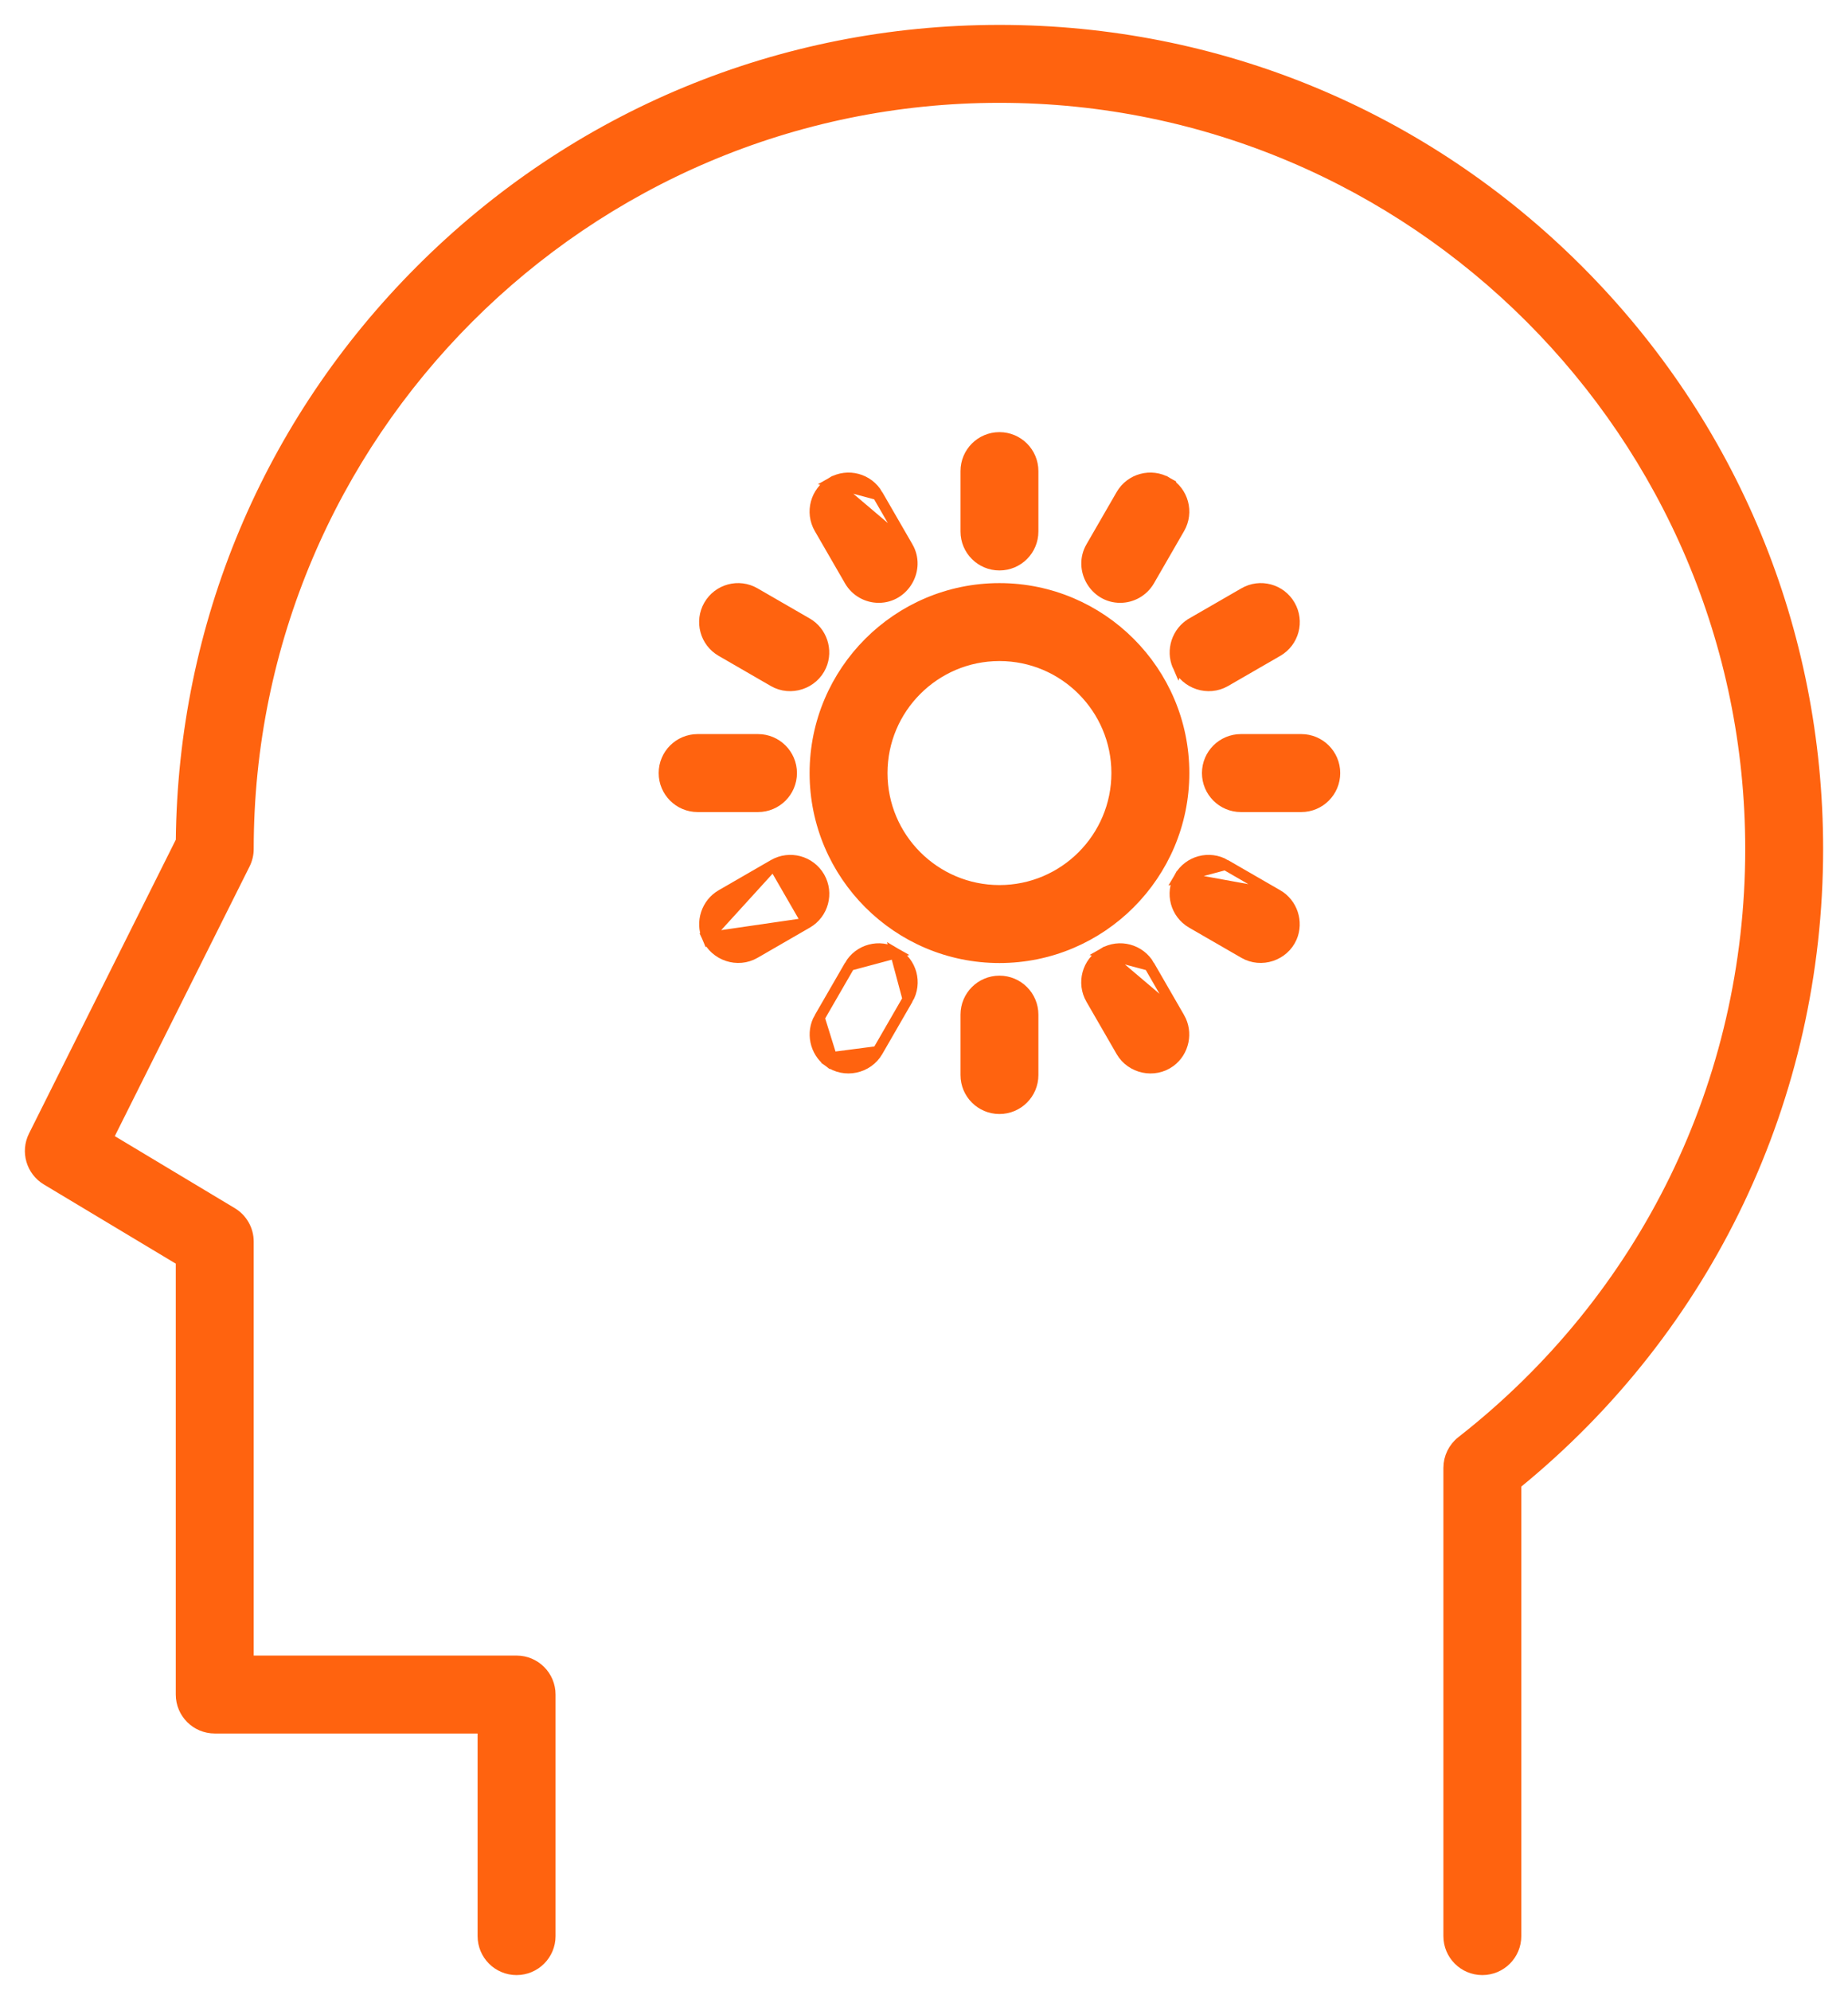 <svg width="52" height="56" viewBox="0 0 52 56" fill="none" xmlns="http://www.w3.org/2000/svg">
<path d="M44.406 7.594C40.056 3.245 34.273 0.85 28.123 0.85C21.973 0.85 16.19 3.245 11.841 7.594C7.545 11.89 5.155 17.585 5.097 23.651L0.95 31.946C0.729 32.389 0.886 32.926 1.309 33.181L5.096 35.453V47.656C5.096 48.179 5.52 48.602 6.043 48.602H13.589V54.45C13.589 54.973 14.013 55.396 14.535 55.396C15.058 55.396 15.482 54.973 15.482 54.45V47.656C15.482 47.133 15.058 46.71 14.535 46.71H6.989V34.917C6.989 34.585 6.814 34.277 6.529 34.106L3.034 32.009L6.889 24.3C6.954 24.169 6.989 24.024 6.989 23.877C6.989 12.223 16.47 2.742 28.123 2.742C39.776 2.742 49.258 12.223 49.258 23.877C49.258 30.426 46.295 36.497 41.128 40.536C40.899 40.716 40.765 40.991 40.765 41.282V54.45C40.765 54.973 41.188 55.396 41.711 55.396C42.234 55.396 42.657 54.973 42.657 54.45V41.737C48.061 37.34 51.15 30.856 51.15 23.877C51.15 17.727 48.755 11.943 44.406 7.594Z" fill="#FF630F" stroke="#FF630F" stroke-width="0.3"/>
<path d="M28.123 16.549C25.26 16.549 22.931 18.878 22.931 21.741C22.931 24.604 25.26 26.934 28.123 26.934C30.986 26.934 33.316 24.604 33.316 21.741C33.316 18.878 30.986 16.549 28.123 16.549ZM28.123 25.041C26.303 25.041 24.823 23.561 24.823 21.741C24.823 19.922 26.303 18.441 28.123 18.441C29.943 18.441 31.423 19.922 31.423 21.741C31.423 23.561 29.943 25.041 28.123 25.041Z" fill="#FF630F" stroke="#FF630F" stroke-width="0.3"/>
<path d="M29.069 13.249V13.249C29.069 12.726 28.646 12.303 28.123 12.303C27.6 12.303 27.177 12.726 27.177 13.249V14.947C27.177 15.47 27.6 15.893 28.123 15.893C28.646 15.893 29.069 15.47 29.069 14.947V13.249Z" fill="#FF630F" stroke="#FF630F" stroke-width="0.3"/>
<path d="M25.545 15.384L25.545 15.384C25.903 16.003 25.447 16.804 24.727 16.804C24.4 16.804 24.082 16.634 23.907 16.331L23.907 16.331L23.057 14.86L23.057 14.86C22.796 14.407 22.951 13.829 23.404 13.567L25.545 15.384ZM25.545 15.384L24.696 13.914M25.545 15.384L24.696 13.914M24.696 13.914C24.435 13.461 23.856 13.306 23.404 13.567L24.696 13.914Z" fill="#FF630F" stroke="#FF630F" stroke-width="0.3"/>
<path d="M22.712 17.525L21.241 16.676L21.241 16.676C20.789 16.414 20.21 16.569 19.949 17.022C19.688 17.474 19.843 18.053 20.295 18.314L21.766 19.164C22.25 19.443 22.883 19.233 23.106 18.723C23.298 18.287 23.125 17.763 22.712 17.525C22.712 17.525 22.712 17.525 22.712 17.525Z" fill="#FF630F" stroke="#FF630F" stroke-width="0.3"/>
<path d="M21.329 20.795H19.631C19.108 20.795 18.684 21.219 18.684 21.741C18.684 22.264 19.108 22.688 19.631 22.688H21.329C21.852 22.688 22.275 22.264 22.275 21.741C22.275 21.219 21.852 20.795 21.329 20.795Z" fill="#FF630F" stroke="#FF630F" stroke-width="0.3"/>
<path d="M22.712 25.958L22.712 25.958L21.241 26.807C21.241 26.807 21.241 26.807 21.241 26.807C20.758 27.087 20.125 26.877 19.901 26.367L22.712 25.958ZM22.712 25.958C23.165 25.697 23.32 25.118 23.059 24.665C22.797 24.213 22.219 24.058 21.766 24.319M22.712 25.958L21.766 24.319M21.766 24.319L20.295 25.168C20.295 25.168 20.295 25.168 20.295 25.168C19.883 25.406 19.71 25.93 19.901 26.367L21.766 24.319Z" fill="#FF630F" stroke="#FF630F" stroke-width="0.3"/>
<path d="M23.907 27.152C24.168 26.699 24.746 26.544 25.199 26.806L23.907 27.152ZM23.907 27.152C23.907 27.152 23.907 27.152 23.907 27.152L23.057 28.623L23.907 27.152ZM23.404 29.737L23.315 29.858C22.931 29.575 22.819 29.035 23.057 28.623L23.404 29.737ZM23.404 29.737L23.315 29.858C23.765 30.188 24.417 30.052 24.696 29.569M23.404 29.737L24.696 29.569M24.696 29.569C24.696 29.569 24.696 29.569 24.696 29.569M24.696 29.569L24.696 29.569M24.696 29.569L25.545 28.098L24.696 29.569ZM25.545 28.098C25.807 27.646 25.652 27.067 25.199 26.806L25.545 28.098Z" fill="#FF630F" stroke="#FF630F" stroke-width="0.3"/>
<path d="M29.069 28.535V28.535C29.069 28.013 28.646 27.589 28.123 27.589C27.6 27.589 27.177 28.013 27.177 28.535V30.234C27.177 30.756 27.6 31.18 28.123 31.18C28.646 31.18 29.069 30.756 29.069 30.234V28.535Z" fill="#FF630F" stroke="#FF630F" stroke-width="0.3"/>
<path d="M33.189 28.623L33.189 28.623C33.427 29.035 33.315 29.575 32.931 29.858C32.481 30.189 31.829 30.052 31.55 29.569C31.55 29.569 31.55 29.569 31.55 29.569L30.701 28.098L30.701 28.098C30.439 27.646 30.595 27.067 31.047 26.806L33.189 28.623ZM33.189 28.623L32.34 27.152L32.34 27.152M33.189 28.623L32.34 27.152M32.34 27.152C32.078 26.699 31.499 26.544 31.047 26.806L32.34 27.152Z" fill="#FF630F" stroke="#FF630F" stroke-width="0.3"/>
<path d="M35.951 25.168L35.951 25.168C36.363 25.406 36.536 25.93 36.345 26.367C36.121 26.877 35.489 27.086 35.005 26.807L35.005 26.807L33.534 25.958C33.081 25.696 32.926 25.118 33.188 24.665L35.951 25.168ZM35.951 25.168L34.48 24.319L34.48 24.319M35.951 25.168L34.48 24.319M34.48 24.319C34.027 24.058 33.449 24.212 33.188 24.665L34.48 24.319Z" fill="#FF630F" stroke="#FF630F" stroke-width="0.3"/>
<path d="M36.616 20.795H34.917C34.395 20.795 33.971 21.219 33.971 21.741C33.971 22.264 34.395 22.688 34.917 22.688H36.616C37.138 22.688 37.562 22.264 37.562 21.741C37.562 21.219 37.138 20.795 36.616 20.795Z" fill="#FF630F" stroke="#FF630F" stroke-width="0.3"/>
<path d="M33.534 17.525L33.534 17.525L35.005 16.676C35.005 16.676 35.005 16.676 35.005 16.676C35.457 16.414 36.036 16.569 36.297 17.022C36.559 17.475 36.404 18.053 35.951 18.315L35.951 18.315L34.48 19.164C34.48 19.164 34.48 19.164 34.48 19.164C33.996 19.443 33.363 19.233 33.14 18.724L33.534 17.525ZM33.534 17.525C33.122 17.763 32.949 18.287 33.14 18.724L33.534 17.525Z" fill="#FF630F" stroke="#FF630F" stroke-width="0.3"/>
<path d="M32.842 13.567L32.842 13.567C33.295 13.829 33.45 14.407 33.189 14.86L33.189 14.86L32.34 16.331L32.34 16.331C32.164 16.634 31.846 16.804 31.519 16.804C30.799 16.804 30.343 16.003 30.701 15.384L32.842 13.567ZM32.842 13.567C32.39 13.306 31.811 13.461 31.55 13.914C31.55 13.914 31.55 13.914 31.55 13.914L30.701 15.384L32.842 13.567Z" fill="#FF630F" stroke="#FF630F" stroke-width="0.3"/>
</svg>
